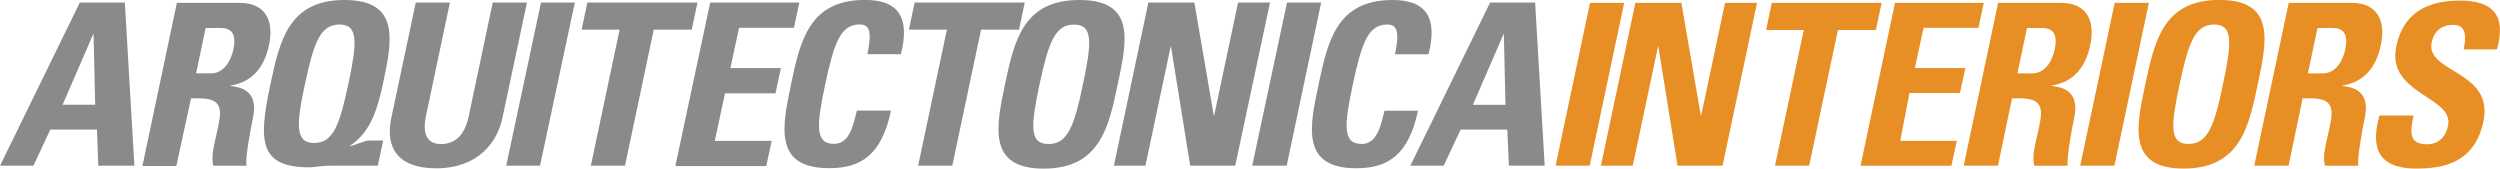 <?xml version="1.0" encoding="UTF-8"?> <svg xmlns="http://www.w3.org/2000/svg" id="Layer_1" data-name="Layer 1" viewBox="0 0 306 20.64"><g><path d="m0,20.29L9.77.31h5.51l1.17,19.97h-4.42l-.16-4.42h-5.71l-2.07,4.42s-4.1,0-4.1,0ZM11.45,4.18h-.04l-3.75,8.64h3.99s-.2-8.64-.2-8.64Zm10.12,16.14h-4.14L21.65.35h7.7c2.85,0,4.3,1.84,3.56,5.24-.55,2.54-1.95,4.46-4.73,4.89v.04c.9.12,3.56.31,2.78,3.91-.27,1.29-.98,5.04-.78,5.86h-4.07c-.31-1.21.12-2.58.39-3.87.51-2.38,1.17-4.38-2.03-4.38h-1.09l-1.8,8.29Zm2.42-11.34h1.84c1.64,0,2.46-1.64,2.74-2.93.39-1.92-.23-2.62-1.56-2.62h-1.84l-1.17,5.55Zm22.24,11.3h-5.9c-.35,0-.78.04-1.21.08s-.86.12-1.25.12c-6.18,0-6.25-3.24-4.77-10.16,1.13-5.28,2.19-10.32,9.07-10.32s5.82,5.04,4.69,10.32c-.9,4.3-2.07,6.18-4.03,7.54l.04.04c.63-.16,1.84-.7,2.27-.7h1.76s-.66,3.09-.66,3.09Zm-3.6-9.97c1.09-5.12,1.25-7.31-1.09-7.31s-3.13,2.23-4.22,7.31c-1.06,4.96-1.21,7.19,1.13,7.19s3.13-2.23,4.18-7.19ZM64.5.31l-3.01,14.15c-.63,2.97-3.01,6.14-8.09,6.14-4.57,0-6.29-2.38-5.51-6.14L50.89.31h4.18l-2.93,13.88c-.51,2.46.31,3.44,1.84,3.44,1.84,0,2.93-1.21,3.4-3.44L60.31.31h4.18Zm-2.54,19.97L66.22.31h4.14l-4.26,19.97h-4.14ZM85.37.31l-.7,3.32h-4.65l-3.52,16.65h-4.18l3.52-16.65h-4.65l.7-3.32h13.49,0Zm-2.7,19.97L86.93.31h10.91l-.66,3.09h-6.72l-1.06,4.93h6.18l-.66,3.09h-6.18l-1.25,5.82h6.96l-.66,3.09h-11.1v-.04Zm14.15-9.97c1.13-5.28,2.19-10.32,9.07-10.32,4.26,0,5.47,2.35,4.38,6.64h-4.1c.55-2.66.31-3.64-.94-3.64-2.35,0-3.13,2.23-4.22,7.31-1.09,5.12-1.25,7.31,1.09,7.31,1.95,0,2.38-2.5,2.78-4.07h4.18c-1.13,5.36-3.64,7.04-7.5,7.04-6.92.04-5.82-5.08-4.73-10.28h0ZM125.43.31l-.7,3.32h-4.65l-3.52,16.65h-4.18l3.52-16.65h-4.65l.7-3.32s13.49,0,13.49,0Z" style="fill: #888a8c;"></path><path d="m123.01,10.32c1.13-5.28,2.19-10.32,9.11-10.32s5.82,5.04,4.69,10.32c-1.09,5.24-2.19,10.32-9.07,10.32s-5.82-5.12-4.73-10.32h0Zm9.54,0c1.09-5.12,1.25-7.31-1.09-7.31s-3.13,2.23-4.22,7.31c-1.09,5.12-1.25,7.31,1.09,7.31s3.17-2.19,4.22-7.31Zm3.79,9.97L140.56.31h5.63l2.38,13.84h.04l2.93-13.84h3.91l-4.26,19.97h-5.51l-2.35-14.58h-.04l-3.09,14.58s-3.87,0-3.87,0Zm16.93,0L157.53.31h4.18l-4.22,19.97h-4.22Zm8.13-9.97c1.13-5.28,2.19-10.32,9.07-10.32,4.26,0,5.47,2.35,4.38,6.64h-4.1c.55-2.66.31-3.64-.94-3.64-2.35,0-3.13,2.23-4.22,7.31-1.09,5.12-1.25,7.31,1.09,7.31,1.95,0,2.38-2.5,2.78-4.07h4.1c-1.13,5.36-3.64,7.04-7.5,7.04-6.84.04-5.79-5.08-4.65-10.28Zm11.22,9.97L182.39.31h5.51l1.17,19.97h-4.38l-.2-4.42h-5.71l-2.07,4.42h-4.1Zm11.45-16.1h-.04l-3.75,8.64h3.99s-.2-8.64-.2-8.64Z" style="fill: #888a8c;"></path></g><path d="m190.4,20.29L194.62.35h4.18l-4.22,19.93h-4.18Zm5.55,0L200.17.35h5.63l2.38,13.8h.04l2.93-13.8h3.91l-4.22,19.93h-5.51l-2.35-14.58h-.04l-3.09,14.58h-3.91ZM230.31.35l-.7,3.32h-4.65l-3.52,16.61h-4.18l3.52-16.61h-4.61l.7-3.32h13.45Zm-2.58,19.93L231.95.35h10.87l-.66,3.05h-6.72l-1.06,4.93h6.18l-.66,3.05h-6.18l-1.13,5.86h6.92l-.66,3.05h-11.1,0Zm16.81,0h-4.18L244.57.35h7.7c2.85,0,4.3,1.84,3.56,5.24-.55,2.54-1.95,4.46-4.73,4.89v.04c.9.12,3.56.31,2.78,3.91-.27,1.29-.98,5.04-.78,5.86h-4.1c-.31-1.21.12-2.58.39-3.87.51-2.38,1.17-4.38-2.03-4.38h-1.09l-1.72,8.25h0Zm2.38-11.3h1.84c1.64,0,2.46-1.64,2.74-2.93.39-1.92-.23-2.62-1.56-2.62h-1.84l-1.17,5.55Zm7.7,11.3l4.22-19.93h4.18l-4.22,19.93h-4.18Zm7.97-9.97c1.13-5.28,2.19-10.32,9.07-10.32s5.82,5.04,4.69,10.32c-1.09,5.24-2.19,10.32-9.07,10.32s-5.82-5.08-4.69-10.32h0Zm9.5,0c1.09-5.12,1.25-7.31-1.09-7.31s-3.13,2.23-4.22,7.31c-1.09,5.12-1.25,7.31,1.09,7.31s3.17-2.19,4.22-7.31Zm8.01,9.97h-4.18l4.22-19.93h7.7c2.85,0,4.3,1.84,3.56,5.24-.55,2.54-1.95,4.46-4.73,4.89v.04c.9.12,3.56.31,2.78,3.91-.27,1.29-.98,5.04-.78,5.86h-4.1c-.31-1.21.12-2.58.39-3.87.51-2.38,1.17-4.38-2.03-4.38h-1.09l-1.72,8.25h0Zm2.38-11.3h1.84c1.64,0,2.46-1.64,2.74-2.93.39-1.92-.23-2.62-1.56-2.62h-1.84l-1.17,5.55Zm13.29,11.65c-5.16,0-5.47-3.05-4.53-6.49h4.18c-.39,1.92-.66,3.52,1.64,3.52,1.41,0,2.31-.9,2.58-2.27.78-3.6-7.58-3.83-6.33-9.73.66-3.13,2.7-5.59,7.78-5.59,4.07,0,5.71,1.84,4.53,5.98h-4.07c.31-1.49.39-3.01-1.29-3.01-1.37,0-2.31.74-2.62,2.11-.82,3.79,7.66,3.44,6.33,9.73-1.09,5.12-5,5.75-8.21,5.75Z" style="fill: #e78e24;"></path></svg> 